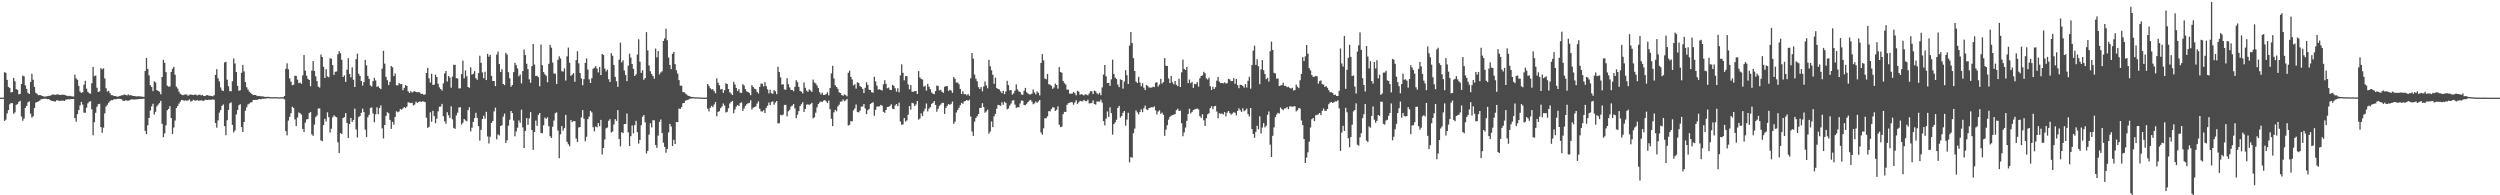 <?xml version="1.0" encoding="UTF-8"?>
<svg xmlns="http://www.w3.org/2000/svg" width="1920" height="150">
  <path d="M0 75.000h1v1.000H0zM1 75.000h1v1.000H1zM2 74.925h1v1.000H2zM3 55.451h1v37.448H3zM4 55.898h1v35.984H4zM5 61.326h1v25.803H5zM6 66.785h1v17.742H6zM7 67.507h1v12.602H7zM8 71.030h1v8.128H8zM9 70.654h1v8.590H9zM10 59.782h1v27.571H10zM11 62.432h1v23.882H11zM12 68.474h1v12.015H12zM13 69.031h1v10.965H13zM14 72.459h1v5.737H14zM15 72.050h1v5.427H15zM16 64.515h1v24.922H16zM17 58.048h1v34.695H17zM18 58.648h1v32.393H18zM19 65.559h1v17.324H19zM20 68.275h1v13.010H20zM21 71.346h1v7.264H21zM22 72.175h1v5.670H22zM23 62.953h1v24.385H23zM24 56.641h1v33.619H24zM25 61.250h1v28.093H25zM26 66.790h1v16.198H26zM27 71.240h1v7.629H27zM28 72.049h1v6.278H28zM29 73.169h1v4.697H29zM30 72.970h1v4.289H30zM31 73.158h1v3.159H31zM32 73.717h1v2.322H32zM33 74.021h1v1.834H33zM34 74.187h1v1.575H34zM35 74.053h1v1.841H35zM36 73.805h1v2.426H36zM37 73.638h1v2.456H37zM38 73.524h1v3.334H38zM39 73.069h1v4.346H39zM40 72.508h1v5.065H40zM41 72.655h1v5.211H41zM42 72.834h1v5.168H42zM43 72.625h1v4.407H43zM44 72.414h1v4.646H44zM45 72.858h1v4.728H45zM46 72.898h1v4.448H46zM47 72.757h1v4.486H47zM48 72.722h1v4.548H48zM49 72.812h1v4.773H49zM50 73.191h1v3.396H50zM51 73.550h1v2.776H51zM52 73.895h1v2.270H52zM53 73.547h1v2.769H53zM54 73.861h1v2.157H54zM55 74.054h1v1.996H55zM56 74.126h1v1.929H56zM57 57.335h1v33.359H57zM58 60.203h1v33.266H58zM59 61.296h1v26.415H59zM60 65.968h1v18.573H60zM61 70.286h1v10.696H61zM62 71.357h1v6.904H62zM63 70.809h1v9.548H63zM64 65.075h1v21.449H64zM65 62.043h1v24.576H65zM66 68.109h1v14.602H66zM67 70.494h1v8.936H67zM68 71.587h1v6.618H68zM69 71.950h1v5.772H69zM70 63.966h1v19.990H70zM71 51.460h1v52.498H71zM72 58.538h1v35.361H72zM73 58.008h1v28.610H73zM74 67.387h1v14.603H74zM75 70.647h1v9.353H75zM76 70.143h1v9.558H76zM77 52.315h1v45.279H77zM78 53.240h1v48.677H78zM79 52.503h1v45.527H79zM80 60.223h1v26.861H80zM81 67.771h1v14.015H81zM82 70.354h1v10.156H82zM83 69.713h1v9.165H83zM84 71.504h1v6.267H84zM85 73.083h1v3.801H85zM86 73.105h1v3.850H86zM87 73.779h1v2.465H87zM88 73.709h1v2.552H88zM89 74.061h1v2.088H89zM90 74.223h1v1.643H90zM91 73.868h1v1.987H91zM92 73.550h1v2.444H92zM93 73.215h1v3.144H93zM94 73.072h1v4.391H94zM95 72.512h1v5.004H95zM96 72.907h1v4.026H96zM97 73.303h1v4.008H97zM98 72.518h1v4.790H98zM99 73.212h1v3.830H99zM100 73.008h1v3.450H100zM101 73.459h1v2.901H101zM102 73.711h1v2.753H102zM103 73.657h1v2.784H103zM104 74.064h1v2.264H104zM105 73.934h1v2.323H105zM106 73.908h1v2.223H106zM107 73.969h1v1.965H107zM108 74.173h1v1.803H108zM109 74.236h1v1.783H109zM110 74.399h1v1.248H110zM111 54.468h1v46.048H111zM112 44.539h1v58.421H112zM113 52.907h1v43.279H113zM114 57.863h1v32.750H114zM115 65.456h1v19.412H115zM116 66.783h1v14.864H116zM117 70.012h1v9.682H117zM118 62.440h1v25.503H118zM119 63.274h1v22.572H119zM120 69.169h1v12.509H120zM121 69.862h1v10.478H121zM122 70.456h1v8.757H122zM123 72.419h1v5.053H123zM124 59.161h1v35.911H124zM125 45.957h1v59.342H125zM126 48.225h1v54.216H126zM127 55.396h1v40.850H127zM128 65.793h1v18.882H128zM129 66.574h1v17.093H129zM130 66.393h1v15.135H130zM131 55.247h1v35.434H131zM132 52.793h1v50.090H132zM133 51.285h1v46.676H133zM134 57.406h1v35.185H134zM135 66.524h1v16.489H135zM136 67.997h1v13.399H136zM137 70.457h1v9.168H137zM138 71.954h1v6.134H138zM139 72.654h1v4.118H139zM140 73.123h1v3.817H140zM141 72.660h1v4.692H141zM142 72.512h1v4.554H142zM143 72.642h1v4.647H143zM144 73.550h1v3.624H144zM145 72.819h1v3.557H145zM146 72.540h1v5.515H146zM147 72.826h1v4.869H147zM148 72.962h1v3.704H148zM149 72.708h1v4.508H149zM150 72.643h1v4.682H150zM151 73.325h1v3.516H151zM152 72.814h1v4.619H152zM153 72.665h1v4.494H153zM154 73.253h1v3.804H154zM155 72.871h1v4.443H155zM156 73.738h1v3.833H156zM157 73.801h1v2.800H157zM158 73.121h1v3.565H158zM159 73.057h1v3.812H159zM160 73.504h1v3.037H160zM161 73.520h1v3.162H161zM162 73.701h1v2.886H162zM163 73.983h1v2.289H163zM164 73.127h1v3.523H164zM165 57.568h1v36.935H165zM166 53.114h1v44.953H166zM167 60.154h1v32.296H167zM168 62.522h1v24.013H168zM169 67.139h1v17.441H169zM170 69.442h1v11.846H170zM171 69.904h1v10.307H171zM172 47.898h1v48.996H172zM173 47.455h1v56.416H173zM174 61.205h1v31.178H174zM175 66.199h1v18.194H175zM176 70.011h1v9.344H176zM177 70.099h1v8.511H177zM178 62.459h1v33.419H178zM179 44.915h1v56.765H179zM180 48.756h1v51.428H180zM181 55.343h1v32.589H181zM182 65.977h1v18.575H182zM183 69.723h1v11.098H183zM184 69.266h1v10.739H184zM185 55.899h1v41.681H185zM186 49.861h1v51.495H186zM187 54.860h1v38.854H187zM188 62.971h1v22.053H188zM189 67.021h1v15.354H189zM190 68.753h1v11.400H190zM191 70.420h1v9.167H191zM192 71.277h1v7.411H192zM193 72.270h1v6.253H193zM194 73.019h1v3.782H194zM195 72.931h1v3.796H195zM196 72.992h1v3.729H196zM197 73.791h1v2.977H197zM198 73.636h1v2.582H198zM199 73.848h1v2.230H199zM200 73.962h1v2.345H200zM201 73.962h1v1.866H201zM202 74.137h1v1.736H202zM203 74.439h1v1.264H203zM204 74.402h1v1.259H204zM205 74.348h1v1.082H205zM206 74.375h1v1.078H206zM207 74.616h1v1.000H207zM208 74.576h1v1.000H208zM209 74.665h1v1.000H209zM210 74.624h1v1.000H210zM211 74.581h1v1.000H211zM212 74.612h1v1.000H212zM213 74.734h1v1.000H213zM214 74.771h1v1.000H214zM215 74.719h1v1.000H215zM216 74.652h1v1.000H216zM217 74.651h1v1.000H217zM218 73.689h1v2.635H218zM219 52.862h1v47.849H219zM220 48.638h1v55.276H220zM221 53.192h1v39.449H221zM222 60.218h1v29.524H222zM223 62.663h1v24.273H223zM224 65.446h1v16.525H224zM225 65.073h1v17.827H225zM226 58.164h1v33.510H226zM227 58.317h1v38.532H227zM228 61.118h1v29.172H228zM229 63.888h1v22.491H229zM230 63.366h1v23.641H230zM231 64.375h1v23.605H231zM232 57.896h1v41.102H232zM233 42.310h1v59.082H233zM234 54.291h1v39.863H234zM235 58.089h1v33.590H235zM236 60.531h1v30.887H236zM237 61.422h1v25.472H237zM238 66.252h1v19.788H238zM239 54.199h1v48.978H239zM240 46.917h1v57.434H240zM241 54.524h1v41.217H241zM242 58.630h1v31.308H242zM243 62.295h1v26.403H243zM244 66.576h1v16.733H244zM245 67.288h1v15.973H245zM246 41.887h1v65.936H246zM247 43.798h1v64.635H247zM248 51.325h1v44.722H248zM249 59.895h1v31.358H249zM250 53.164h1v40.123H250zM251 58.655h1v27.615H251zM252 59.356h1v30.610H252zM253 44.707h1v57.203H253zM254 45.165h1v53.703H254zM255 49.980h1v40.170H255zM256 57.475h1v31.111H256zM257 55.078h1v34.405H257zM258 54.893h1v35.174H258zM259 41.695h1v67.635H259zM260 39.300h1v78.255H260zM261 40.950h1v61.197H261zM262 45.933h1v57.054H262zM263 59.118h1v31.556H263zM264 57.868h1v32.144H264zM265 62.876h1v23.959H265zM266 53.503h1v40.953H266zM267 44.676h1v61.283H267zM268 56.846h1v38.509H268zM269 59.387h1v31.181H269zM270 51.744h1v41.926H270zM271 61.232h1v30.958H271zM272 66.809h1v16.654H272zM273 45.420h1v54.004H273zM274 41.234h1v64.329H274zM275 56.605h1v33.305H275zM276 58.324h1v30.751H276zM277 62.214h1v24.451H277zM278 65.714h1v17.767H278zM279 62.979h1v23.156H279zM280 45.995h1v53.596H280zM281 50.180h1v55.110H281zM282 58.245h1v31.852H282zM283 60.623h1v27.578H283zM284 65.650h1v17.248H284zM285 66.456h1v16.050H285zM286 62.357h1v24.834H286zM287 59.748h1v34.174H287zM288 61.811h1v26.022H288zM289 66.717h1v15.728H289zM290 66.185h1v21.510H290zM291 67.548h1v15.416H291zM292 68.463h1v12.468H292zM293 52.760h1v45.785H293zM294 39.004h1v67.318H294zM295 48.917h1v47.069H295zM296 59.030h1v29.984H296zM297 61.600h1v24.612H297zM298 65.331h1v21.666H298zM299 62.808h1v29.315H299zM300 50.705h1v48.284H300zM301 51.644h1v41.936H301zM302 58.441h1v37.287H302zM303 56.499h1v33.321H303zM304 65.493h1v19.997H304zM305 65.603h1v20.629H305zM306 63.793h1v21.862H306zM307 64.682h1v19.081H307zM308 64.557h1v19.705H308zM309 69.255h1v13.934H309zM310 67.417h1v14.786H310zM311 65.309h1v17.748H311zM312 65.968h1v15.892H312zM313 70.124h1v8.488H313zM314 71.419h1v7.453H314zM315 70.050h1v9.135H315zM316 71.050h1v7.829H316zM317 70.382h1v10.552H317zM318 69.993h1v10.326H318zM319 70.677h1v7.372H319zM320 70.826h1v8.244H320zM321 70.778h1v7.627H321zM322 71.060h1v6.766H322zM323 72.209h1v6.062H323zM324 71.995h1v5.896H324zM325 72.814h1v5.152H325zM326 72.492h1v5.925H326zM327 56.078h1v34.297H327zM328 52.146h1v46.041H328zM329 60.158h1v37.242H329zM330 63.398h1v22.851H330zM331 56.648h1v36.780H331zM332 65.212h1v19.896H332zM333 64.984h1v24.229H333zM334 57.368h1v37.311H334zM335 59.147h1v32.009H335zM336 64.249h1v21.289H336zM337 67.080h1v14.909H337zM338 68.399h1v13.404H338zM339 69.529h1v10.256H339zM340 63.986h1v25.296H340zM341 56.364h1v36.825H341zM342 54.473h1v40.597H342zM343 62.578h1v23.578H343zM344 58.363h1v30.216H344zM345 59.548h1v31.118H345zM346 67.380h1v14.264H346zM347 58.810h1v32.830H347zM348 49.742h1v48.437H348zM349 49.762h1v49.195H349zM350 60.029h1v28.579H350zM351 60.249h1v26.289H351zM352 67.962h1v14.591H352zM353 67.811h1v14.552H353zM354 56.892h1v38.804H354zM355 46.614h1v47.668H355zM356 60.160h1v31.246H356zM357 54.088h1v38.400H357zM358 58.570h1v34.584H358zM359 66.817h1v17.761H359zM360 67.424h1v14.964H360zM361 51.726h1v49.171H361zM362 57.250h1v40.840H362zM363 56.615h1v37.032H363zM364 54.593h1v36.177H364zM365 60.072h1v26.552H365zM366 61.302h1v29.250H366zM367 56.171h1v40.729H367zM368 42.821h1v65.158H368zM369 48.284h1v51.475H369zM370 55.585h1v35.792H370zM371 60.077h1v28.784H371zM372 55.114h1v36.031H372zM373 61.511h1v24.365H373zM374 41.384h1v63.446H374zM375 43.553h1v66.616H375zM376 42.079h1v62.939H376zM377 58.247h1v36.220H377zM378 62.261h1v30.680H378zM379 62.232h1v23.347H379zM380 66.141h1v16.548H380zM381 41.920h1v65.125H381zM382 39.543h1v63.678H382zM383 49.179h1v54.835H383zM384 55.362h1v41.348H384zM385 53.093h1v43.187H385zM386 64.532h1v25.087H386zM387 65.400h1v21.814H387zM388 40.603h1v69.296H388zM389 41.957h1v65.743H389zM390 55.425h1v41.064H390zM391 60.179h1v31.765H391zM392 66.562h1v18.645H392zM393 65.268h1v21.545H393zM394 55.334h1v37.254H394zM395 48.293h1v56.427H395zM396 50.001h1v50.943H396zM397 52.576h1v45.504H397zM398 58.599h1v33.910H398zM399 57.150h1v37.048H399zM400 64.059h1v20.188H400zM401 54.562h1v43.290H401zM402 38.028h1v75.619H402zM403 42.281h1v58.265H403zM404 48.944h1v41.711H404zM405 53.120h1v42.730H405zM406 60.911h1v30.048H406zM407 63.550h1v22.569H407zM408 50.831h1v49.050H408zM409 33.868h1v81.233H409zM410 49.550h1v51.827H410zM411 58.368h1v34.198H411zM412 58.156h1v38.471H412zM413 59.275h1v28.942H413zM414 66.255h1v20.599H414zM415 34.220h1v67.856H415zM416 50.088h1v52.244H416zM417 55.337h1v40.869H417zM418 57.011h1v33.324H418zM419 58.189h1v33.109H419zM420 63.163h1v26.906H420zM421 49.008h1v47.920H421zM422 34.452h1v70.217H422zM423 36.630h1v69.318H423zM424 48.048h1v49.279H424zM425 56.431h1v36.185H425zM426 56.649h1v30.274H426zM427 64.579h1v21.736H427zM428 45.992h1v54.244H428zM429 43.264h1v78.284H429zM430 44.942h1v58.294H430zM431 54.665h1v42.134H431zM432 55.015h1v45.336H432zM433 52.589h1v45.813H433zM434 61.829h1v26.382H434zM435 43.290h1v65.604H435zM436 36.582h1v74.261H436zM437 48.107h1v64.149H437zM438 58.216h1v34.070H438zM439 57.292h1v36.548H439zM440 56.166h1v36.774H440zM441 62.788h1v30.276H441zM442 46.142h1v60.265H442zM443 39.380h1v69.613H443zM444 48.688h1v49.259H444zM445 56.123h1v41.414H445zM446 60.206h1v29.997H446zM447 65.501h1v19.024H447zM448 60.788h1v30.412H448zM449 48.263h1v60.273H449zM450 44.881h1v60.172H450zM451 53.378h1v38.105H451zM452 60.944h1v28.657H452zM453 63.741h1v21.424H453zM454 60.088h1v26.193H454zM455 52.825h1v44.845H455zM456 51.935h1v48.995H456zM457 50.866h1v46.315H457zM458 52.560h1v45.200H458zM459 55.578h1v38.942H459zM460 51.481h1v45.422H460zM461 57.672h1v34.375H461zM462 41.434h1v77.254H462zM463 42.178h1v71.436H463zM464 52.680h1v54.500H464zM465 54.809h1v43.708H465zM466 53.460h1v44.503H466zM467 60.857h1v31.842H467zM468 62.992h1v28.535H468zM469 40.875h1v60.935H469zM470 42.785h1v58.215H470zM471 49.882h1v45.750H471zM472 59.021h1v32.452H472zM473 62.342h1v30.459H473zM474 66.690h1v17.882H474zM475 45.765h1v60.973H475zM476 32.761h1v79.618H476zM477 47.899h1v53.584H477zM478 46.339h1v55.918H478zM479 54.148h1v41.117H479zM480 57.673h1v37.514H480zM481 62.301h1v24.877H481zM482 50.425h1v51.251H482zM483 41.234h1v70.932H483zM484 44.231h1v60.378H484zM485 49.156h1v47.276H485zM486 52.903h1v49.484H486zM487 58.371h1v37.709H487zM488 57.067h1v35.756H488zM489 41.864h1v59.678H489zM490 30.160h1v80.150H490zM491 47.402h1v60.069H491zM492 55.968h1v40.235H492zM493 53.947h1v35.724H493zM494 61.310h1v27.067H494zM495 59.946h1v34.036H495zM496 24.687h1v93.212H496zM497 38.692h1v77.229H497zM498 50.284h1v53.099H498zM499 54.706h1v39.936H499zM500 56.893h1v41.023H500zM501 58.349h1v33.921H501zM502 60.435h1v31.981H502zM503 37.284h1v74.022H503zM504 44.092h1v69.494H504zM505 39.195h1v64.960H505zM506 57.130h1v36.477H506zM507 55.720h1v36.088H507zM508 54.752h1v47.389H508zM509 31.487h1v78.057H509zM510 29.478h1v83.353H510zM511 22.041h1v95.247H511zM512 30.926h1v83.528H512zM513 44.138h1v57.575H513zM514 49.867h1v45.313H514zM515 53.091h1v44.106H515zM516 41.296h1v70.904H516zM517 39.840h1v67.543H517zM518 49.322h1v61.261H518zM519 53.958h1v39.727H519zM520 56.530h1v37.386H520zM521 61.538h1v21.864H521zM522 65.768h1v17.910H522zM523 65.803h1v16.549H523zM524 70.674h1v8.644H524zM525 70.865h1v8.189H525zM526 71.816h1v5.515H526zM527 72.657h1v4.307H527zM528 73.575h1v3.011H528zM529 73.819h1v2.149H529zM530 74.248h1v1.424H530zM531 74.446h1v1.168H531zM532 74.535h1v1.000H532zM533 74.661h1v1.000H533zM534 74.735h1v1.000H534zM535 74.778h1v1.000H535zM536 74.751h1v1.000H536zM537 74.885h1v1.000H537zM538 74.900h1v1.000H538zM539 74.946h1v1.000H539zM540 74.957h1v1.000H540zM541 74.958h1v1.000H541zM542 74.965h1v1.000H542zM543 64.573h1v18.864H543zM544 65.951h1v19.608H544zM545 67.753h1v14.988H545zM546 68.730h1v12.550H546zM547 68.445h1v13.823H547zM548 70.022h1v10.246H548zM549 71.613h1v6.760H549zM550 60.140h1v29.169H550zM551 63.527h1v22.375H551zM552 65.470h1v19.957H552zM553 68.683h1v14.376H553zM554 68.234h1v13.555H554zM555 71.319h1v8.178H555zM556 69.251h1v11.831H556zM557 63.988h1v22.408H557zM558 64.498h1v21.342H558zM559 68.332h1v14.808H559zM560 70.869h1v8.648H560zM561 71.901h1v6.390H561zM562 72.954h1v4.583H562zM563 62.822h1v24.206H563zM564 64.885h1v19.218H564zM565 67.537h1v14.331H565zM566 69.934h1v10.704H566zM567 68.480h1v13.003H567zM568 71.170h1v7.972H568zM569 71.320h1v7.249H569zM570 64.630h1v20.542H570zM571 65.619h1v17.672H571zM572 68.463h1v12.824H572zM573 70.164h1v9.888H573zM574 70.681h1v8.637H574zM575 71.421h1v7.634H575zM576 73.112h1v3.909H576zM577 65.355h1v18.752H577zM578 66.822h1v15.912H578zM579 68.121h1v14.112H579zM580 68.548h1v13.216H580zM581 70.630h1v8.891H581zM582 71.837h1v5.981H582zM583 66.704h1v16.813H583zM584 64.088h1v21.435H584zM585 64.424h1v21.238H585zM586 66.348h1v18.360H586zM587 63.081h1v23.775H587zM588 66.160h1v16.641H588zM589 68.591h1v12.620H589zM590 71.698h1v7.066H590zM591 68.918h1v11.765H591zM592 71.572h1v6.826H592zM593 72.028h1v5.756H593zM594 69.217h1v11.244H594zM595 70.110h1v8.644H595zM596 72.295h1v5.309H596zM597 51.276h1v43.503H597zM598 55.347h1v39.343H598zM599 59.459h1v28.690H599zM600 64.964h1v23.664H600zM601 64.728h1v23.260H601zM602 68.663h1v11.950H602zM603 68.894h1v11.630H603zM604 60.051h1v29.359H604zM605 64.648h1v20.802H605zM606 67.128h1v17.156H606zM607 69.018h1v12.804H607zM608 69.123h1v11.981H608zM609 70.098h1v9.753H609zM610 66.672h1v16.589H610zM611 61.544h1v29.298H611zM612 63.135h1v25.026H612zM613 66.724h1v18.619H613zM614 69.818h1v11.616H614zM615 70.400h1v9.681H615zM616 71.717h1v6.817H616zM617 63.324h1v22.631H617zM618 67.386h1v16.308H618zM619 69.516h1v10.849H619zM620 70.480h1v9.648H620zM621 68.584h1v12.000H621zM622 69.470h1v10.488H622zM623 70.538h1v8.447H623zM624 61.079h1v29.857H624zM625 63.372h1v26.739H625zM626 64.102h1v22.416H626zM627 65.643h1v16.822H627zM628 67.634h1v12.314H628zM629 70.863h1v7.830H629zM630 72.513h1v5.428H630zM631 71.186h1v7.162H631zM632 72.893h1v4.375H632zM633 72.843h1v3.998H633zM634 72.233h1v5.650H634zM635 70.794h1v8.424H635zM636 73.243h1v4.032H636zM637 67.579h1v16.302H637zM638 56.348h1v34.860H638zM639 50.543h1v46.352H639zM640 60.272h1v25.974H640zM641 65.476h1v18.899H641zM642 66.778h1v18.706H642zM643 68.161h1v13.589H643zM644 70.912h1v9.489H644zM645 71.481h1v6.638H645zM646 73.021h1v4.834H646zM647 73.591h1v2.822H647zM648 72.494h1v5.214H648zM649 73.083h1v4.027H649zM650 73.973h1v2.003H650zM651 55.855h1v40.569H651zM652 54.214h1v41.642H652zM653 59.029h1v34.001H653zM654 61.048h1v32.172H654zM655 65.529h1v19.239H655zM656 64.708h1v18.594H656zM657 68.040h1v12.201H657zM658 63.216h1v22.749H658zM659 63.658h1v22.679H659zM660 66.023h1v19.038H660zM661 66.895h1v14.982H661zM662 68.230h1v13.529H662zM663 71.482h1v8.378H663zM664 67.410h1v15.867H664zM665 63.171h1v24.462H665zM666 65.166h1v19.528H666zM667 68.841h1v14.799H667zM668 69.107h1v10.743H668zM669 70.841h1v8.276H669zM670 71.205h1v7.265H670zM671 58.922h1v30.006H671zM672 62.577h1v21.793H672zM673 65.773h1v16.107H673zM674 68.873h1v12.877H674zM675 68.509h1v13.137H675zM676 69.088h1v11.444H676zM677 69.458h1v11.733H677zM678 64.768h1v21.110H678zM679 61.590h1v25.061H679zM680 64.419h1v20.067H680zM681 67.789h1v14.394H681zM682 67.285h1v14.735H682zM683 68.996h1v12.363H683zM684 69.153h1v10.901H684zM685 65.160h1v18.320H685zM686 65.941h1v17.933H686zM687 67.776h1v13.234H687zM688 70.346h1v9.525H688zM689 67.778h1v13.757H689zM690 70.885h1v7.944H690zM691 57.892h1v35.467H691zM692 49.422h1v46.385H692zM693 55.904h1v39.689H693zM694 61.697h1v28.951H694zM695 58.515h1v34.887H695zM696 58.411h1v34.079H696zM697 64.853h1v23.223H697zM698 68.574h1v12.903H698zM699 65.344h1v18.854H699zM700 70.433h1v8.550H700zM701 70.463h1v8.926H701zM702 70.025h1v11.445H702zM703 69.820h1v10.406H703zM704 72.173h1v5.432H704zM705 54.624h1v37.262H705zM706 59.481h1v31.541H706zM707 60.638h1v26.379H707zM708 61.122h1v28.036H708zM709 66.537h1v18.971H709zM710 65.830h1v17.639H710zM711 69.567h1v9.943H711zM712 64.384h1v21.237H712zM713 66.550h1v16.921H713zM714 68.490h1v13.829H714zM715 71.036h1v8.751H715zM716 71.914h1v7.132H716zM717 72.329h1v5.310H717zM718 69.982h1v10.585H718zM719 65.713h1v20.109H719zM720 66.096h1v17.484H720zM721 69.382h1v11.939H721zM722 68.956h1v11.303H722zM723 70.494h1v8.553H723zM724 71.237h1v7.710H724zM725 66.663h1v20.858H725zM726 66.143h1v16.719H726zM727 66.172h1v15.085H727zM728 69.802h1v10.073H728zM729 69.019h1v11.531H729zM730 69.588h1v10.167H730zM731 71.260h1v6.740H731zM732 59.162h1v35.977H732zM733 60.590h1v32.870H733zM734 63.428h1v22.976H734zM735 63.325h1v21.322H735zM736 64.678h1v18.117H736zM737 68.286h1v12.492H737zM738 72.098h1v6.903H738zM739 70.032h1v9.696H739zM740 72.376h1v5.547H740zM741 72.185h1v5.323H741zM742 73.225h1v3.594H742zM743 72.170h1v5.226H743zM744 73.592h1v2.999H744zM745 60.112h1v29.403H745zM746 40.726h1v60.215H746zM747 45.026h1v59.338H747zM748 57.307h1v36.118H748zM749 60.471h1v30.181H749zM750 62.427h1v26.845H750zM751 66.912h1v20.709H751zM752 68.318h1v14.669H752zM753 66.839h1v15.937H753zM754 70.162h1v9.117H754zM755 66.430h1v15.799H755zM756 62.496h1v24.061H756zM757 65.599h1v19.951H757zM758 67.774h1v16.435H758zM759 45.904h1v56.728H759zM760 50.875h1v50.200H760zM761 53.949h1v39.351H761zM762 57.381h1v40.256H762zM763 64.371h1v24.979H763zM764 59.639h1v27.795H764zM765 67.636h1v15.864H765zM766 68.292h1v12.240H766zM767 68.713h1v12.137H767zM768 70.176h1v11.070H768zM769 71.578h1v7.013H769zM770 69.745h1v10.678H770zM771 72.287h1v5.826H771zM772 70.265h1v8.900H772zM773 62.041h1v21.909H773zM774 65.396h1v17.863H774zM775 69.422h1v11.618H775zM776 69.113h1v10.356H776zM777 72.651h1v4.601H777zM778 71.669h1v5.253H778zM779 69.614h1v10.706H779zM780 64.771h1v18.063H780zM781 68.641h1v13.760H781zM782 70.203h1v12.145H782zM783 70.621h1v8.819H783zM784 72.574h1v4.646H784zM785 72.826h1v4.530H785zM786 69.725h1v10.972H786zM787 67.505h1v13.249H787zM788 70.855h1v8.883H788zM789 71.783h1v6.538H789zM790 72.460h1v4.792H790zM791 72.510h1v4.208H791zM792 71.949h1v6.058H792zM793 68.702h1v11.397H793zM794 71.034h1v8.310H794zM795 72.479h1v5.512H795zM796 70.329h1v8.641H796zM797 71.270h1v6.677H797zM798 73.305h1v3.516H798zM799 48.320h1v53.440H799zM800 41.561h1v61.857H800zM801 46.343h1v52.257H801zM802 60.287h1v30.520H802zM803 60.870h1v29.967H803zM804 56.794h1v32.599H804zM805 64.740h1v20.623H805zM806 64.994h1v20.584H806zM807 65.925h1v17.879H807zM808 68.189h1v14.160H808zM809 67.182h1v15.469H809zM810 64.197h1v20.987H810zM811 65.300h1v19.045H811zM812 68.055h1v13.668H812zM813 51.574h1v44.206H813zM814 55.289h1v42.396H814zM815 55.866h1v41.395H815zM816 62.211h1v25.474H816zM817 63.868h1v22.000H817zM818 64.898h1v21.174H818zM819 68.789h1v11.709H819zM820 68.819h1v10.436H820zM821 71.883h1v7.006H821zM822 71.925h1v6.507H822zM823 71.813h1v6.779H823zM824 70.611h1v9.839H824zM825 71.575h1v7.128H825zM826 73.190h1v3.780H826zM827 69.764h1v10.007H827zM828 70.344h1v8.308H828zM829 72.795h1v4.669H829zM830 72.256h1v5.475H830zM831 72.702h1v5.132H831zM832 73.327h1v3.349H832zM833 72.371h1v5.276H833zM834 72.677h1v5.027H834zM835 73.239h1v3.312H835zM836 71.812h1v7.586H836zM837 70.055h1v9.285H837zM838 70.102h1v9.019H838zM839 72.253h1v4.857H839zM840 69.558h1v10.304H840zM841 70.164h1v10.158H841zM842 71.667h1v6.314H842zM843 72.451h1v5.501H843zM844 71.228h1v6.868H844zM845 73.096h1v3.513H845zM846 67.124h1v11.702H846zM847 57.222h1v35.798H847zM848 49.936h1v46.375H848zM849 58.612h1v32.501H849zM850 63.754h1v21.873H850zM851 63.650h1v26.188H851zM852 65.947h1v16.460H852zM853 60.947h1v25.964H853zM854 45.847h1v57.579H854zM855 56.853h1v38.491H855zM856 59.671h1v34.273H856zM857 60.650h1v31.380H857zM858 64.934h1v17.983H858zM859 66.907h1v14.416H859zM860 60.926h1v29.395H860zM861 61.415h1v27.686H861zM862 68.092h1v18.539H862zM863 62.606h1v22.642H863zM864 53.893h1v42.604H864zM865 57.771h1v34.062H865zM866 64.515h1v22.090H866zM867 35.026h1v89.627H867zM868 24.594h1v96.055H868zM869 33.070h1v88.100H869zM870 44.720h1v57.649H870zM871 54.524h1v44.244H871zM872 62.592h1v22.208H872zM873 63.705h1v22.637H873zM874 59.059h1v28.798H874zM875 63.385h1v22.574H875zM876 66.237h1v17.691H876zM877 64.021h1v22.166H877zM878 67.323h1v15.883H878zM879 69.113h1v12.013H879zM880 65.315h1v18.648H880zM881 65.958h1v18.619H881zM882 67.166h1v15.772H882zM883 67.321h1v15.347H883zM884 67.282h1v15.051H884zM885 66.571h1v15.888H885zM886 66.928h1v14.792H886zM887 63.540h1v21.191H887zM888 63.194h1v24.706H888zM889 66.461h1v19.210H889zM890 64.936h1v19.844H890zM891 60.550h1v26.834H891zM892 64.155h1v22.323H892zM893 63.080h1v25.056H893zM894 44.666h1v59.658H894zM895 50.537h1v49.059H895zM896 50.618h1v45.558H896zM897 60.262h1v31.592H897zM898 63.805h1v25.928H898zM899 58.358h1v30.528H899zM900 63.235h1v25.131H900zM901 64.779h1v23.350H901zM902 62.161h1v25.399H902zM903 65.073h1v19.582H903zM904 66.162h1v17.345H904zM905 60.438h1v24.740H905zM906 66.792h1v18.150H906zM907 55.568h1v39.083H907zM908 45.775h1v58.902H908zM909 52.932h1v48.726H909zM910 53.834h1v44.144H910zM911 51.411h1v41.412H911zM912 63.825h1v23.792H912zM913 61.137h1v22.385H913zM914 63.964h1v23.188H914zM915 62.859h1v23.086H915zM916 67.463h1v17.048H916zM917 64.415h1v19.628H917zM918 64.678h1v19.016H918zM919 63.019h1v20.290H919zM920 66.535h1v17.511H920zM921 60.117h1v29.093H921zM922 58.358h1v32.174H922zM923 57.859h1v29.843H923zM924 55.148h1v37.292H924zM925 56.280h1v40.513H925zM926 60.176h1v30.656H926zM927 61.100h1v26.753H927zM928 59.689h1v27.277H928zM929 66.185h1v16.861H929zM930 69.085h1v12.471H930zM931 66.547h1v17.369H931zM932 68.419h1v13.258H932zM933 66.934h1v14.393H933zM934 61.942h1v23.734H934zM935 59.068h1v31.765H935zM936 62.702h1v24.306H936zM937 63.821h1v23.571H937zM938 63.722h1v23.489H938zM939 64.032h1v23.894H939zM940 63.222h1v22.895H940zM941 64.104h1v25.231H941zM942 63.883h1v22.636H942zM943 60.588h1v24.636H943zM944 60.983h1v25.835H944zM945 62.308h1v25.743H945zM946 62.229h1v25.039H946zM947 60.045h1v26.198H947zM948 64.314h1v22.268H948zM949 60.619h1v27.989H949zM950 65.332h1v19.848H950zM951 67.754h1v15.444H951zM952 65.091h1v19.614H952zM953 65.314h1v20.657H953zM954 65.926h1v17.252H954zM955 67.278h1v18.157H955zM956 64.566h1v20.178H956zM957 67.232h1v16.155H957zM958 62.026h1v25.560H958zM959 58.930h1v30.507H959zM960 68.121h1v14.862H960zM961 50.031h1v49.077H961zM962 38.857h1v63.988H962zM963 35.078h1v70.685H963zM964 49.836h1v51.399H964zM965 45.483h1v51.087H965zM966 50.915h1v48.436H966zM967 64.681h1v24.646H967zM968 53.282h1v49.276H968zM969 46.207h1v51.730H969zM970 53.932h1v40.659H970zM971 56.819h1v41.011H971zM972 60.766h1v35.818H972zM973 59.753h1v28.461H973zM974 62.645h1v23.020H974zM975 39.396h1v71.686H975zM976 31.937h1v88.643H976zM977 38.348h1v65.970H977zM978 55.931h1v41.847H978zM979 56.463h1v33.471H979zM980 60.420h1v27.470H980zM981 60.241h1v26.371H981zM982 66.088h1v21.083H982zM983 65.654h1v16.927H983zM984 65.331h1v18.487H984zM985 63.487h1v21.186H985zM986 65.999h1v17.374H986zM987 65.899h1v17.269H987zM988 66.979h1v15.227H988zM989 66.619h1v17.241H989zM990 67.504h1v14.279H990zM991 68.045h1v13.593H991zM992 67.431h1v14.588H992zM993 69.548h1v12.183H993zM994 69.057h1v12.490H994zM995 64.996h1v20.572H995zM996 66.641h1v18.003H996zM997 67.671h1v15.226H997zM998 61.649h1v21.762H998zM999 56.771h1v35.813H999zM1000 43.842h1v52.250H1000zM1001 46.892h1v59.905H1001zM1002 43.335h1v81.862H1002zM1003 34.537h1v86.506H1003zM1004 41.246h1v75.769H1004zM1005 52.341h1v56.480H1005zM1006 54.026h1v43.928H1006zM1007 57.611h1v33.974H1007zM1008 59.054h1v31.632H1008zM1009 58.895h1v34.153H1009zM1010 58.308h1v30.248H1010zM1011 58.569h1v29.595H1011zM1012 64.256h1v23.605H1012zM1013 62.340h1v24.459H1013zM1014 61.767h1v26.672H1014zM1015 64.594h1v20.548H1015zM1016 64.917h1v18.430H1016zM1017 66.705h1v18.308H1017zM1018 66.171h1v18.951H1018zM1019 67.433h1v16.300H1019zM1020 69.290h1v10.736H1020zM1021 70.822h1v7.903H1021zM1022 70.875h1v7.440H1022zM1023 71.353h1v7.680H1023zM1024 72.982h1v5.619H1024zM1025 72.677h1v5.092H1025zM1026 73.689h1v4.250H1026zM1027 73.791h1v3.253H1027zM1028 69.791h1v13.437H1028zM1029 37.236h1v78.649H1029zM1030 48.718h1v53.085H1030zM1031 51.086h1v45.570H1031zM1032 27.701h1v72.885H1032zM1033 68.222h1v14.579H1033zM1034 53.610h1v32.632H1034zM1035 44.453h1v61.721H1035zM1036 34.394h1v78.628H1036zM1037 43.685h1v61.565H1037zM1038 58.415h1v37.337H1038zM1039 57.981h1v27.555H1039zM1040 66.439h1v18.064H1040zM1041 71.779h1v7.584H1041zM1042 39.634h1v71.528H1042zM1043 34.831h1v77.100H1043zM1044 24.813h1v80.638H1044zM1045 38.352h1v63.972H1045zM1046 60.080h1v30.719H1046zM1047 65.213h1v22.476H1047zM1048 70.311h1v9.572H1048zM1049 35.353h1v72.701H1049zM1050 43.376h1v65.694H1050zM1051 52.529h1v44.618H1051zM1052 47.011h1v51.052H1052zM1053 62.249h1v26.808H1053zM1054 64.223h1v17.567H1054zM1055 47.637h1v44.305H1055zM1056 52.572h1v41.674H1056zM1057 46.224h1v46.616H1057zM1058 60.226h1v28.128H1058zM1059 57.336h1v31.723H1059zM1060 72.807h1v5.282H1060zM1061 71.859h1v6.317H1061zM1062 55.760h1v39.375H1062zM1063 55.725h1v39.966H1063zM1064 54.388h1v38.185H1064zM1065 61.746h1v30.247H1065zM1066 62.124h1v26.800H1066zM1067 64.539h1v22.224H1067zM1068 70.942h1v8.517H1068zM1069 45.246h1v62.536H1069zM1070 45.879h1v59.125H1070zM1071 49.002h1v50.339H1071zM1072 58.944h1v36.207H1072zM1073 63.105h1v23.694H1073zM1074 66.224h1v16.896H1074zM1075 71.652h1v6.379H1075zM1076 64.559h1v25.756H1076zM1077 56.581h1v30.163H1077zM1078 61.254h1v27.764H1078zM1079 60.881h1v28.559H1079zM1080 61.889h1v27.230H1080zM1081 67.277h1v14.950H1081zM1082 60.694h1v23.265H1082zM1083 50.090h1v52.954H1083zM1084 51.908h1v44.476H1084zM1085 53.784h1v42.390H1085zM1086 56.573h1v37.335H1086zM1087 67.038h1v15.010H1087zM1088 68.803h1v13.185H1088zM1089 52.867h1v44.055H1089zM1090 47.552h1v52.084H1090zM1091 51.018h1v47.122H1091zM1092 56.778h1v32.552H1092zM1093 61.894h1v26.538H1093zM1094 64.050h1v25.384H1094zM1095 69.286h1v9.786H1095zM1096 35.631h1v68.652H1096zM1097 40.928h1v73.543H1097zM1098 43.955h1v67.543H1098zM1099 49.684h1v44.986H1099zM1100 59.322h1v31.299H1100zM1101 64.694h1v22.309H1101zM1102 68.518h1v11.353H1102zM1103 37.870h1v84.452H1103zM1104 36.685h1v81.243H1104zM1105 48.602h1v58.982H1105zM1106 50.023h1v48.638H1106zM1107 57.073h1v40.042H1107zM1108 60.790h1v25.530H1108zM1109 69.254h1v10.155H1109zM1110 44.655h1v59.434H1110zM1111 49.529h1v51.153H1111zM1112 55.042h1v40.655H1112zM1113 59.968h1v31.465H1113zM1114 71.677h1v7.174H1114zM1115 71.377h1v5.872H1115zM1116 61.162h1v30.940H1116zM1117 60.528h1v32.592H1117zM1118 58.449h1v30.650H1118zM1119 60.976h1v27.564H1119zM1120 62.488h1v25.645H1120zM1121 63.475h1v22.910H1121zM1122 69.028h1v11.958H1122zM1123 43.833h1v57.574H1123zM1124 50.813h1v51.649H1124zM1125 57.959h1v35.937H1125zM1126 59.845h1v29.945H1126zM1127 62.759h1v25.592H1127zM1128 65.097h1v18.957H1128zM1129 70.815h1v7.684H1129zM1130 65.375h1v23.364H1130zM1131 61.410h1v20.257H1131zM1132 63.431h1v23.902H1132zM1133 55.267h1v37.964H1133zM1134 57.298h1v35.681H1134zM1135 55.247h1v32.435H1135zM1136 62.362h1v22.864H1136zM1137 36.669h1v84.773H1137zM1138 42.711h1v73.428H1138zM1139 44.632h1v55.185H1139zM1140 53.591h1v47.448H1140zM1141 61.998h1v28.847H1141zM1142 63.039h1v19.037H1142zM1143 52.682h1v51.813H1143zM1144 47.889h1v58.906H1144zM1145 51.925h1v50.030H1145zM1146 52.213h1v45.823H1146zM1147 58.112h1v32.268H1147zM1148 61.650h1v24.941H1148zM1149 70.496h1v10.084H1149zM1150 37.784h1v79.000H1150zM1151 41.286h1v76.289H1151zM1152 43.670h1v63.037H1152zM1153 53.418h1v44.803H1153zM1154 54.878h1v41.677H1154zM1155 52.102h1v40.498H1155zM1156 65.290h1v19.304H1156zM1157 37.111h1v69.189H1157zM1158 41.321h1v69.118H1158zM1159 50.479h1v49.289H1159zM1160 53.814h1v41.649H1160zM1161 59.148h1v34.220H1161zM1162 62.771h1v26.394H1162zM1163 63.857h1v15.666H1163zM1164 58.311h1v38.531H1164zM1165 58.014h1v36.716H1165zM1166 60.419h1v31.800H1166zM1167 60.368h1v26.218H1167zM1168 66.287h1v13.659H1168zM1169 67.017h1v14.093H1169zM1170 55.528h1v38.549H1170zM1171 51.939h1v41.608H1171zM1172 54.224h1v35.663H1172zM1173 58.181h1v32.690H1173zM1174 57.872h1v34.864H1174zM1175 60.354h1v29.109H1175zM1176 67.370h1v17.180H1176zM1177 39.470h1v65.936H1177zM1178 44.715h1v61.039H1178zM1179 51.242h1v46.985H1179zM1180 58.031h1v33.322H1180zM1181 55.538h1v38.087H1181zM1182 59.187h1v30.358H1182zM1183 69.900h1v10.482H1183zM1184 57.219h1v32.853H1184zM1185 60.043h1v26.846H1185zM1186 59.304h1v27.646H1186zM1187 58.671h1v28.290H1187zM1188 61.601h1v28.800H1188zM1189 69.517h1v14.191H1189zM1190 62.610h1v18.358H1190zM1191 47.439h1v63.007H1191zM1192 45.154h1v61.226H1192zM1193 40.027h1v59.394H1193zM1194 52.185h1v51.659H1194zM1195 65.858h1v24.539H1195zM1196 68.336h1v16.684H1196zM1197 44.347h1v53.186H1197zM1198 31.665h1v76.520H1198zM1199 24.345h1v93.250H1199zM1200 48.253h1v55.877H1200zM1201 58.072h1v39.140H1201zM1202 60.436h1v27.896H1202zM1203 69.638h1v10.810H1203zM1204 29.763h1v88.905H1204zM1205 33.556h1v85.078H1205zM1206 40.732h1v67.501H1206zM1207 51.138h1v42.805H1207zM1208 55.674h1v39.795H1208zM1209 61.794h1v25.386H1209zM1210 65.451h1v19.787H1210zM1211 33.970h1v89.612H1211zM1212 30.869h1v87.851H1212zM1213 50.470h1v53.471H1213zM1214 53.828h1v44.410H1214zM1215 57.696h1v36.932H1215zM1216 62.628h1v25.700H1216zM1217 65.135h1v15.385H1217zM1218 59.082h1v35.958H1218zM1219 59.600h1v31.119H1219zM1220 61.076h1v25.884H1220zM1221 64.042h1v22.327H1221zM1222 71.715h1v6.304H1222zM1223 73.509h1v3.933H1223zM1224 58.073h1v29.189H1224zM1225 55.636h1v40.104H1225zM1226 58.424h1v30.070H1226zM1227 58.176h1v31.123H1227zM1228 57.906h1v33.573H1228zM1229 61.845h1v26.171H1229zM1230 69.371h1v11.617H1230zM1231 44.864h1v60.870H1231zM1232 44.849h1v59.876H1232zM1233 48.602h1v50.026H1233zM1234 55.653h1v41.131H1234zM1235 57.903h1v32.829H1235zM1236 60.975h1v26.875H1236zM1237 69.250h1v10.145H1237zM1238 62.741h1v27.862H1238zM1239 56.063h1v31.887H1239zM1240 58.393h1v30.063H1240zM1241 53.264h1v46.113H1241zM1242 55.371h1v44.420H1242zM1243 66.642h1v18.672H1243zM1244 53.946h1v37.015H1244zM1245 34.480h1v71.146H1245zM1246 43.644h1v59.841H1246zM1247 48.675h1v46.226H1247zM1248 58.177h1v33.660H1248zM1249 62.432h1v22.777H1249zM1250 66.205h1v18.002H1250zM1251 26.284h1v76.860H1251zM1252 34.994h1v75.833H1252zM1253 37.420h1v69.565H1253zM1254 48.752h1v51.272H1254zM1255 55.159h1v42.767H1255zM1256 57.367h1v39.619H1256zM1257 62.364h1v31.094H1257zM1258 34.374h1v93.660H1258zM1259 27.601h1v111.073H1259zM1260 47.005h1v59.474H1260zM1261 49.061h1v50.018H1261zM1262 51.741h1v49.912H1262zM1263 57.700h1v32.982H1263zM1264 64.231h1v21.538H1264zM1265 31.987h1v83.779H1265zM1266 37.806h1v72.224H1266zM1267 40.605h1v71.737H1267zM1268 47.017h1v52.874H1268zM1269 52.882h1v40.296H1269zM1270 61.862h1v25.277H1270zM1271 45.915h1v56.391H1271zM1272 30.013h1v88.551H1272zM1273 41.747h1v66.770H1273zM1274 50.597h1v51.928H1274zM1275 51.661h1v44.858H1275zM1276 58.527h1v38.569H1276zM1277 57.718h1v32.831H1277zM1278 42.476h1v64.876H1278zM1279 27.328h1v97.848H1279zM1280 36.148h1v75.849H1280zM1281 44.932h1v60.097H1281zM1282 46.371h1v55.102H1282zM1283 45.657h1v54.235H1283zM1284 53.775h1v37.890H1284zM1285 33.042h1v88.857H1285zM1286 25.032h1v94.875H1286zM1287 26.182h1v92.678H1287zM1288 40.348h1v65.345H1288zM1289 32.661h1v66.569H1289zM1290 51.984h1v42.998H1290zM1291 61.701h1v28.074H1291zM1292 33.990h1v97.653H1292zM1293 28.268h1v101.651H1293zM1294 36.756h1v71.127H1294zM1295 41.960h1v69.415H1295zM1296 36.304h1v82.422H1296zM1297 44.042h1v58.211H1297zM1298 53.076h1v53.720H1298zM1299 28.815h1v83.602H1299zM1300 36.228h1v73.234H1300zM1301 45.945h1v64.036H1301zM1302 54.523h1v40.705H1302zM1303 59.264h1v34.053H1303zM1304 61.329h1v25.965H1304zM1305 31.126h1v79.011H1305zM1306 30.559h1v91.710H1306zM1307 33.783h1v80.094H1307zM1308 45.079h1v51.094H1308zM1309 54.341h1v47.031H1309zM1310 54.735h1v36.478H1310zM1311 65.145h1v19.003H1311zM1312 44.412h1v71.654H1312zM1313 49.417h1v59.838H1313zM1314 49.583h1v50.520H1314zM1315 53.011h1v41.047H1315zM1316 49.496h1v54.518H1316zM1317 58.121h1v35.771H1317zM1318 65.324h1v18.185H1318zM1319 26.777h1v103.279H1319zM1320 35.494h1v82.930H1320zM1321 45.182h1v60.019H1321zM1322 45.163h1v60.331H1322zM1323 46.800h1v57.703H1323zM1324 55.219h1v40.699H1324zM1325 53.610h1v46.184H1325zM1326 26.923h1v87.051H1326zM1327 38.732h1v72.359H1327zM1328 49.836h1v48.899H1328zM1329 61.959h1v27.144H1329zM1330 60.185h1v30.059H1330zM1331 63.430h1v22.537H1331zM1332 47.733h1v54.336H1332zM1333 44.031h1v65.493H1333zM1334 44.026h1v53.981H1334zM1335 52.777h1v41.633H1335zM1336 54.971h1v41.638H1336zM1337 55.637h1v40.869H1337zM1338 66.499h1v18.830H1338zM1339 49.217h1v59.546H1339zM1340 47.734h1v56.206H1340zM1341 48.848h1v45.804H1341zM1342 61.916h1v24.823H1342zM1343 54.392h1v41.534H1343zM1344 56.639h1v30.643H1344zM1345 67.414h1v14.523H1345zM1346 52.869h1v51.024H1346zM1347 55.014h1v45.309H1347zM1348 58.887h1v34.100H1348zM1349 56.540h1v35.366H1349zM1350 57.985h1v31.003H1350zM1351 66.223h1v26.810H1351zM1352 60.493h1v39.170H1352zM1353 43.105h1v64.256H1353zM1354 49.818h1v54.036H1354zM1355 53.545h1v48.326H1355zM1356 50.260h1v50.787H1356zM1357 50.795h1v43.569H1357zM1358 64.285h1v20.850H1358zM1359 34.468h1v81.262H1359zM1360 21.379h1v100.988H1360zM1361 45.229h1v55.378H1361zM1362 59.085h1v36.370H1362zM1363 51.210h1v47.766H1363zM1364 60.906h1v37.771H1364zM1365 65.126h1v21.886H1365zM1366 32.631h1v88.243H1366zM1367 29.762h1v82.298H1367zM1368 49.335h1v52.141H1368zM1369 61.095h1v29.497H1369zM1370 47.387h1v57.073H1370zM1371 56.795h1v32.683H1371zM1372 60.810h1v27.104H1372zM1373 36.759h1v82.065H1373zM1374 36.670h1v83.595H1374zM1375 50.198h1v49.992H1375zM1376 41.639h1v57.528H1376zM1377 35.632h1v63.973H1377zM1378 60.229h1v29.532H1378zM1379 47.135h1v44.404H1379zM1380 47.924h1v54.206H1380zM1381 48.565h1v48.753H1381zM1382 56.700h1v34.436H1382zM1383 53.049h1v43.245H1383zM1384 56.624h1v35.172H1384zM1385 65.099h1v21.295H1385zM1386 31.804h1v83.176H1386zM1387 29.323h1v93.544H1387zM1388 48.114h1v55.215H1388zM1389 52.576h1v39.507H1389zM1390 48.257h1v49.631H1390zM1391 50.346h1v42.939H1391zM1392 58.798h1v25.026H1392zM1393 28.084h1v103.529H1393zM1394 23.968h1v104.921H1394zM1395 34.458h1v76.691H1395zM1396 51.322h1v49.807H1396zM1397 49.468h1v55.185H1397zM1398 55.145h1v42.743H1398zM1399 60.883h1v27.212H1399zM1400 36.744h1v79.298H1400zM1401 38.551h1v66.628H1401zM1402 50.364h1v49.358H1402zM1403 45.036h1v59.672H1403zM1404 44.750h1v61.663H1404zM1405 57.478h1v31.858H1405zM1406 54.540h1v68.139H1406zM1407 21.763h1v95.449H1407zM1408 36.792h1v87.873H1408zM1409 47.980h1v55.803H1409zM1410 39.221h1v63.272H1410zM1411 53.385h1v46.059H1411zM1412 59.165h1v30.804H1412zM1413 29.241h1v82.711H1413zM1414 36.356h1v87.764H1414zM1415 45.971h1v56.996H1415zM1416 57.075h1v37.472H1416zM1417 49.743h1v50.111H1417zM1418 55.864h1v34.558H1418zM1419 64.271h1v24.446H1419zM1420 28.778h1v88.176H1420zM1421 31.751h1v94.911H1421zM1422 41.722h1v77.334H1422zM1423 49.296h1v49.764H1423zM1424 47.824h1v59.154H1424zM1425 50.146h1v48.518H1425zM1426 60.911h1v27.281H1426zM1427 29.542h1v89.344H1427zM1428 32.740h1v79.805H1428zM1429 52.231h1v51.694H1429zM1430 48.413h1v52.625H1430zM1431 48.897h1v52.162H1431zM1432 57.371h1v32.274H1432zM1433 61.060h1v42.489H1433zM1434 19.855h1v98.887H1434zM1435 34.098h1v81.035H1435zM1436 46.828h1v59.766H1436zM1437 52.646h1v42.546H1437zM1438 57.425h1v32.006H1438zM1439 65.970h1v20.280H1439zM1440 41.822h1v80.074H1440zM1441 32.447h1v103.420H1441zM1442 39.429h1v63.184H1442zM1443 46.071h1v55.048H1443zM1444 39.613h1v69.750H1444zM1445 43.752h1v59.853H1445zM1446 62.684h1v22.513H1446zM1447 23.494h1v111.323H1447zM1448 19.344h1v109.422H1448zM1449 40.929h1v68.798H1449zM1450 49.311h1v49.407H1450zM1451 40.588h1v73.219H1451zM1452 55.113h1v39.533H1452zM1453 59.775h1v30.618H1453zM1454 22.744h1v104.730H1454zM1455 27.250h1v88.468H1455zM1456 37.053h1v66.966H1456zM1457 50.635h1v48.337H1457zM1458 56.018h1v42.121H1458zM1459 57.505h1v35.137H1459zM1460 53.129h1v55.852H1460zM1461 31.282h1v102.558H1461zM1462 37.900h1v74.365H1462zM1463 47.078h1v59.130H1463zM1464 47.730h1v48.076H1464zM1465 53.948h1v43.257H1465zM1466 62.755h1v27.338H1466zM1467 27.779h1v82.376H1467zM1468 33.635h1v91.006H1468zM1469 39.420h1v61.992H1469zM1470 50.168h1v47.620H1470zM1471 46.487h1v61.472H1471zM1472 50.928h1v47.589H1472zM1473 63.590h1v23.017H1473zM1474 31.694h1v92.076H1474zM1475 25.149h1v93.394H1475zM1476 42.620h1v59.867H1476zM1477 51.911h1v45.670H1477zM1478 38.730h1v65.585H1478zM1479 54.292h1v42.593H1479zM1480 66.427h1v20.250H1480zM1481 29.480h1v85.715H1481zM1482 42.363h1v72.597H1482zM1483 45.461h1v59.807H1483zM1484 54.036h1v43.407H1484zM1485 56.556h1v39.365H1485zM1486 61.451h1v26.176H1486zM1487 43.833h1v72.189H1487zM1488 24.966h1v98.560H1488zM1489 41.636h1v68.768H1489zM1490 40.056h1v67.798H1490zM1491 47.098h1v56.026H1491zM1492 49.669h1v48.146H1492zM1493 65.419h1v22.022H1493zM1494 42.257h1v65.918H1494zM1495 40.215h1v76.202H1495zM1496 44.929h1v62.277H1496zM1497 46.541h1v56.545H1497zM1498 50.310h1v51.514H1498zM1499 54.599h1v36.873H1499zM1500 66.134h1v17.523H1500zM1501 17.603h1v101.042H1501zM1502 21.943h1v112.145H1502zM1503 35.179h1v76.601H1503zM1504 38.437h1v75.837H1504zM1505 43.405h1v62.335H1505zM1506 54.486h1v44.345H1506zM1507 60.434h1v31.558H1507zM1508 30.473h1v90.464H1508zM1509 41.102h1v74.541H1509zM1510 47.078h1v59.916H1510zM1511 47.005h1v55.310H1511zM1512 54.071h1v42.882H1512zM1513 62.092h1v23.488H1513zM1514 48.944h1v55.618H1514zM1515 32.316h1v104.074H1515zM1516 27.861h1v99.870H1516zM1517 52.586h1v45.290H1517zM1518 54.192h1v42.881H1518zM1519 61.632h1v28.254H1519zM1520 66.655h1v17.235H1520zM1521 41.661h1v72.198H1521zM1522 28.702h1v92.146H1522zM1523 44.744h1v62.244H1523zM1524 50.792h1v55.595H1524zM1525 51.488h1v46.619H1525zM1526 57.259h1v33.950H1526zM1527 66.463h1v18.597H1527zM1528 22.758h1v88.150H1528zM1529 34.420h1v75.560H1529zM1530 40.679h1v62.998H1530zM1531 52.809h1v37.097H1531zM1532 48.835h1v54.597H1532zM1533 53.728h1v38.964H1533zM1534 60.729h1v32.045H1534zM1535 17.538h1v112.345H1535zM1536 27.511h1v96.550H1536zM1537 45.719h1v72.041H1537zM1538 48.502h1v51.132H1538zM1539 51.382h1v46.866H1539zM1540 60.333h1v26.485H1540zM1541 41.795h1v69.605H1541zM1542 35.868h1v93.506H1542zM1543 46.348h1v81.156H1543zM1544 53.799h1v45.463H1544zM1545 51.889h1v43.264H1545zM1546 58.612h1v33.229H1546zM1547 62.482h1v27.223H1547zM1548 40.969h1v68.879H1548zM1549 45.189h1v59.930H1549zM1550 55.095h1v37.078H1550zM1551 56.310h1v35.591H1551zM1552 35.820h1v75.636H1552zM1553 51.673h1v48.423H1553zM1554 60.536h1v30.258H1554zM1555 43.158h1v65.055H1555zM1556 36.369h1v82.310H1556zM1557 53.150h1v45.646H1557zM1558 48.040h1v50.222H1558zM1559 45.293h1v80.363H1559zM1560 48.480h1v61.301H1560zM1561 59.190h1v28.161H1561zM1562 36.491h1v79.741H1562zM1563 36.392h1v72.370H1563zM1564 54.313h1v49.367H1564zM1565 44.239h1v52.583H1565zM1566 49.656h1v53.892H1566zM1567 58.596h1v40.212H1567zM1568 52.225h1v57.512H1568zM1569 23.450h1v86.110H1569zM1570 44.958h1v56.878H1570zM1571 49.002h1v47.739H1571zM1572 43.667h1v60.462H1572zM1573 47.321h1v50.928H1573zM1574 58.045h1v35.437H1574zM1575 29.975h1v92.823H1575zM1576 25.910h1v104.694H1576zM1577 43.286h1v68.193H1577zM1578 50.223h1v46.822H1578zM1579 40.166h1v66.233H1579zM1580 52.430h1v50.791H1580zM1581 57.065h1v41.617H1581zM1582 14.208h1v108.139H1582zM1583 20.394h1v95.559H1583zM1584 29.449h1v80.302H1584zM1585 42.291h1v54.622H1585zM1586 41.627h1v66.641H1586zM1587 54.965h1v43.224H1587zM1588 59.280h1v30.853H1588zM1589 26.215h1v99.931H1589zM1590 15.666h1v101.083H1590zM1591 33.710h1v79.066H1591zM1592 44.405h1v58.527H1592zM1593 38.893h1v65.337H1593zM1594 49.326h1v48.461H1594zM1595 41.816h1v58.438H1595zM1596 44.710h1v69.689H1596zM1597 47.414h1v68.445H1597zM1598 49.083h1v48.876H1598zM1599 43.782h1v64.243H1599zM1600 48.410h1v50.868H1600zM1601 50.750h1v46.196H1601zM1602 36.233h1v79.394H1602zM1603 30.758h1v82.038H1603zM1604 38.535h1v69.702H1604zM1605 53.958h1v47.542H1605zM1606 46.156h1v59.051H1606zM1607 49.967h1v51.365H1607zM1608 57.292h1v31.587H1608zM1609 15.089h1v118.546H1609zM1610 12.581h1v124.153H1610zM1611 23.761h1v97.339H1611zM1612 35.242h1v80.280H1612zM1613 38.572h1v78.875H1613zM1614 50.767h1v47.504H1614zM1615 41.873h1v67.869H1615zM1616 18.434h1v121.278H1616zM1617 21.678h1v109.620H1617zM1618 41.011h1v84.799H1618zM1619 32.114h1v76.202H1619zM1620 33.876h1v69.616H1620zM1621 46.035h1v55.557H1621zM1622 35.492h1v86.423H1622zM1623 30.141h1v95.466H1623zM1624 25.505h1v90.070H1624zM1625 41.150h1v66.045H1625zM1626 36.803h1v74.542H1626zM1627 44.003h1v65.122H1627zM1628 52.102h1v40.838H1628zM1629 23.652h1v101.978H1629zM1630 28.723h1v89.081H1630zM1631 32.256h1v85.142H1631zM1632 45.023h1v68.187H1632zM1633 44.600h1v57.840H1633zM1634 50.695h1v45.688H1634zM1635 60.088h1v32.653H1635zM1636 5.185h1v143.180H1636zM1637 10.005h1v139.771H1637zM1638 29.001h1v85.734H1638zM1639 43.887h1v61.465H1639zM1640 34.925h1v74.981H1640zM1641 45.535h1v51.320H1641zM1642 54.306h1v42.482H1642zM1643 18.506h1v107.077H1643zM1644 16.439h1v101.587H1644zM1645 39.218h1v62.226H1645zM1646 49.102h1v58.292H1646zM1647 41.920h1v71.528H1647zM1648 54.437h1v41.708H1648zM1649 26.916h1v94.670H1649zM1650 20.317h1v103.672H1650zM1651 31.561h1v80.575H1651zM1652 39.509h1v64.231H1652zM1653 48.881h1v56.968H1653zM1654 51.039h1v49.503H1654zM1655 56.347h1v40.691H1655zM1656 43.035h1v84.799H1656zM1657 29.780h1v94.223H1657zM1658 33.148h1v79.429H1658zM1659 43.570h1v67.643H1659zM1660 34.337h1v75.235H1660zM1661 51.198h1v58.750H1661zM1662 58.396h1v35.566H1662zM1663 8.095h1v138.635H1663zM1664 20.217h1v123.685H1664zM1665 34.295h1v85.932H1665zM1666 49.585h1v55.813H1666zM1667 42.404h1v66.360H1667zM1668 52.378h1v47.452H1668zM1669 57.145h1v38.282H1669zM1670 10.258h1v114.232H1670zM1671 23.200h1v103.615H1671zM1672 31.429h1v84.091H1672zM1673 44.940h1v57.881H1673zM1674 50.104h1v52.432H1674zM1675 48.479h1v48.326H1675zM1676 29.739h1v84.939H1676zM1677 15.673h1v108.231H1677zM1678 27.349h1v97.320H1678zM1679 42.182h1v85.398H1679zM1680 37.699h1v77.186H1680zM1681 28.171h1v83.429H1681zM1682 37.013h1v76.782H1682zM1683 19.049h1v129.803H1683zM1684 15.576h1v134.118H1684zM1685 32.499h1v103.908H1685zM1686 49.572h1v65.466H1686zM1687 37.896h1v72.811H1687zM1688 39.352h1v67.062H1688zM1689 57.927h1v31.175H1689zM1690 30.575h1v92.546H1690zM1691 30.976h1v93.061H1691zM1692 51.346h1v50.381H1692zM1693 42.875h1v66.797H1693zM1694 31.188h1v78.990H1694zM1695 57.562h1v40.076H1695zM1696 57.979h1v32.014H1696zM1697 30.493h1v84.730H1697zM1698 1.558h1v125.575H1698zM1699 34.847h1v78.796H1699zM1700 46.257h1v60.616H1700zM1701 41.433h1v63.400H1701zM1702 46.403h1v52.803H1702zM1703 32.190h1v84.971H1703zM1704 29.778h1v103.006H1704zM1705 25.421h1v97.140H1705zM1706 26.444h1v92.528H1706zM1707 31.563h1v88.527H1707zM1708 36.811h1v72.591H1708zM1709 48.756h1v46.572H1709zM1710 31.599h1v88.475H1710zM1711 31.823h1v90.234H1711zM1712 38.533h1v79.962H1712zM1713 33.352h1v80.965H1713zM1714 41.747h1v69.826H1714zM1715 54.707h1v49.467H1715zM1716 58.266h1v36.391H1716zM1717 19.707h1v116.634H1717zM1718 18.022h1v97.067H1718zM1719 40.669h1v72.250H1719zM1720 44.325h1v62.524H1720zM1721 27.234h1v88.983H1721zM1722 44.876h1v56.936H1722zM1723 49.350h1v53.863H1723zM1724 36.543h1v79.908H1724zM1725 30.046h1v93.818H1725zM1726 43.552h1v60.515H1726zM1727 46.531h1v67.001H1727zM1728 40.035h1v69.263H1728zM1729 40.128h1v71.340H1729zM1730 38.077h1v95.257H1730zM1731 18.695h1v123.596H1731zM1732 37.862h1v74.818H1732zM1733 51.612h1v53.030H1733zM1734 45.764h1v60.327H1734zM1735 54.718h1v44.757H1735zM1736 57.379h1v39.115H1736zM1737 26.762h1v100.410H1737zM1738 26.201h1v104.988H1738zM1739 34.148h1v77.654H1739zM1740 45.984h1v69.923H1740zM1741 31.558h1v81.321H1741zM1742 42.211h1v65.660H1742zM1743 51.284h1v50.331H1743zM1744 32.629h1v72.683H1744zM1745 26.983h1v92.519H1745zM1746 43.610h1v59.974H1746zM1747 46.202h1v49.410H1747zM1748 42.672h1v61.412H1748zM1749 55.965h1v37.679H1749zM1750 46.090h1v52.843H1750zM1751 11.378h1v122.431H1751zM1752 10.159h1v125.410H1752zM1753 24.589h1v98.057H1753zM1754 42.834h1v70.329H1754zM1755 48.742h1v55.449H1755zM1756 56.711h1v37.911H1756zM1757 49.659h1v50.149H1757zM1758 30.554h1v91.843H1758zM1759 12.760h1v119.824H1759zM1760 28.572h1v93.325H1760zM1761 34.160h1v79.301H1761zM1762 33.458h1v72.456H1762zM1763 50.371h1v54.535H1763zM1764 28.847h1v87.413H1764zM1765 29.661h1v87.249H1765zM1766 36.436h1v79.589H1766zM1767 51.973h1v49.394H1767zM1768 37.442h1v72.333H1768zM1769 42.518h1v57.964H1769zM1770 44.002h1v58.538H1770zM1771 31.449h1v99.526H1771zM1772 39.992h1v93.977H1772zM1773 51.923h1v51.662H1773zM1774 48.755h1v52.664H1774zM1775 42.349h1v69.856H1775zM1776 45.601h1v66.233H1776zM1777 40.166h1v58.277H1777zM1778 35.614h1v85.536H1778zM1779 26.856h1v100.260H1779zM1780 32.934h1v95.106H1780zM1781 31.127h1v82.184H1781zM1782 34.832h1v77.982H1782zM1783 36.935h1v68.467H1783zM1784 49.005h1v57.604H1784zM1785 61.635h1v30.813H1785zM1786 54.205h1v41.882H1786zM1787 60.718h1v28.165H1787zM1788 67.646h1v14.149H1788zM1789 72.142h1v5.817H1789zM1790 71.581h1v5.917H1790zM1791 71.306h1v7.669H1791zM1792 72.557h1v4.971H1792zM1793 73.257h1v3.278H1793zM1794 73.183h1v3.086H1794zM1795 73.981h1v1.752H1795zM1796 74.349h1v1.299H1796zM1797 74.471h1v1.016H1797zM1798 74.493h1v1.000H1798zM1799 74.666h1v1.000H1799zM1800 74.690h1v1.000H1800zM1801 74.705h1v1.000H1801zM1802 74.699h1v1.000H1802zM1803 74.683h1v1.000H1803zM1804 74.786h1v1.000H1804zM1805 74.783h1v1.000H1805zM1806 74.732h1v1.000H1806zM1807 74.773h1v1.000H1807zM1808 74.831h1v1.000H1808zM1809 74.823h1v1.000H1809zM1810 74.833h1v1.000H1810zM1811 51.696h1v41.776H1811zM1812 44.056h1v55.577H1812zM1813 49.820h1v43.854H1813zM1814 54.726h1v36.249H1814zM1815 58.966h1v29.084H1815zM1816 64.818h1v22.552H1816zM1817 65.743h1v18.376H1817zM1818 69.322h1v12.392H1818zM1819 69.170h1v11.948H1819zM1820 68.452h1v13.201H1820zM1821 68.296h1v12.032H1821zM1822 69.171h1v10.784H1822zM1823 69.572h1v10.094H1823zM1824 70.712h1v8.679H1824zM1825 70.094h1v7.919H1825zM1826 70.560h1v6.932H1826zM1827 70.876h1v7.241H1827zM1828 71.210h1v7.274H1828zM1829 70.061h1v8.823H1829zM1830 69.461h1v10.450H1830zM1831 70.258h1v8.583H1831zM1832 70.105h1v9.641H1832zM1833 70.267h1v9.598H1833zM1834 70.661h1v8.773H1834zM1835 71.004h1v8.617H1835zM1836 71.268h1v7.799H1836zM1837 70.298h1v8.668H1837zM1838 70.952h1v7.439H1838zM1839 71.348h1v7.066H1839zM1840 71.205h1v7.381H1840zM1841 71.253h1v7.775H1841zM1842 71.334h1v7.295H1842zM1843 71.007h1v7.593H1843zM1844 71.101h1v7.912H1844zM1845 71.177h1v7.453H1845zM1846 71.269h1v7.548H1846zM1847 71.197h1v7.611H1847zM1848 71.769h1v6.523H1848zM1849 72.213h1v5.434H1849zM1850 71.591h1v6.367H1850zM1851 71.623h1v6.805H1851zM1852 70.920h1v7.781H1852zM1853 72.041h1v6.502H1853zM1854 70.717h1v7.670H1854zM1855 71.427h1v6.501H1855zM1856 70.103h1v8.932H1856zM1857 72.081h1v6.562H1857zM1858 71.735h1v6.340H1858zM1859 71.262h1v6.407H1859zM1860 71.632h1v7.407H1860zM1861 71.736h1v7.085H1861zM1862 70.439h1v8.605H1862zM1863 71.985h1v6.026H1863zM1864 71.785h1v6.210H1864zM1865 71.743h1v6.168H1865zM1866 71.896h1v5.950H1866zM1867 72.302h1v5.370H1867zM1868 71.213h1v6.246H1868zM1869 71.575h1v7.149H1869zM1870 71.107h1v7.312H1870zM1871 70.812h1v7.233H1871zM1872 71.148h1v6.973H1872zM1873 71.665h1v6.591H1873zM1874 71.663h1v6.546H1874zM1875 72.202h1v6.344H1875zM1876 72.015h1v6.189H1876zM1877 71.933h1v6.464H1877zM1878 71.687h1v6.068H1878zM1879 71.576h1v6.467H1879zM1880 71.934h1v5.367H1880zM1881 71.752h1v5.719H1881zM1882 72.425h1v5.201H1882zM1883 72.522h1v4.337H1883zM1884 72.699h1v3.947H1884zM1885 72.044h1v5.302H1885zM1886 71.941h1v6.007H1886zM1887 72.179h1v5.252H1887zM1888 72.257h1v4.855H1888zM1889 72.567h1v4.435H1889zM1890 72.772h1v4.515H1890zM1891 71.763h1v4.831H1891zM1892 73.888h1v2.251H1892zM1893 73.843h1v2.465H1893zM1894 73.885h1v2.039H1894zM1895 74.443h1v1.018H1895zM1896 74.536h1v1.000H1896zM1897 74.597h1v1.000H1897zM1898 74.696h1v1.000H1898zM1899 74.760h1v1.000H1899zM1900 74.844h1v1.000H1900zM1901 74.909h1v1.000H1901zM1902 74.908h1v1.000H1902zM1903 74.930h1v1.000H1903zM1904 74.947h1v1.000H1904zM1905 74.959h1v1.000H1905zM1906 74.960h1v1.000H1906zM1907 74.976h1v1.000H1907zM1908 74.974h1v1.000H1908zM1909 74.975h1v1.000H1909zM1910 74.984h1v1.000H1910zM1911 74.990h1v1.000H1911zM1912 74.987h1v1.000H1912zM1913 74.989h1v1.000H1913zM1914 74.993h1v1.000H1914zM1915 74.987h1v1.000H1915zM1916 74.989h1v1.000H1916zM1917 74.990h1v1.000H1917zM1918 74.991h1v1.000H1918zM1919 74.990h1v1.000H1919z" fill="#4a4a4a"></path>
</svg>
